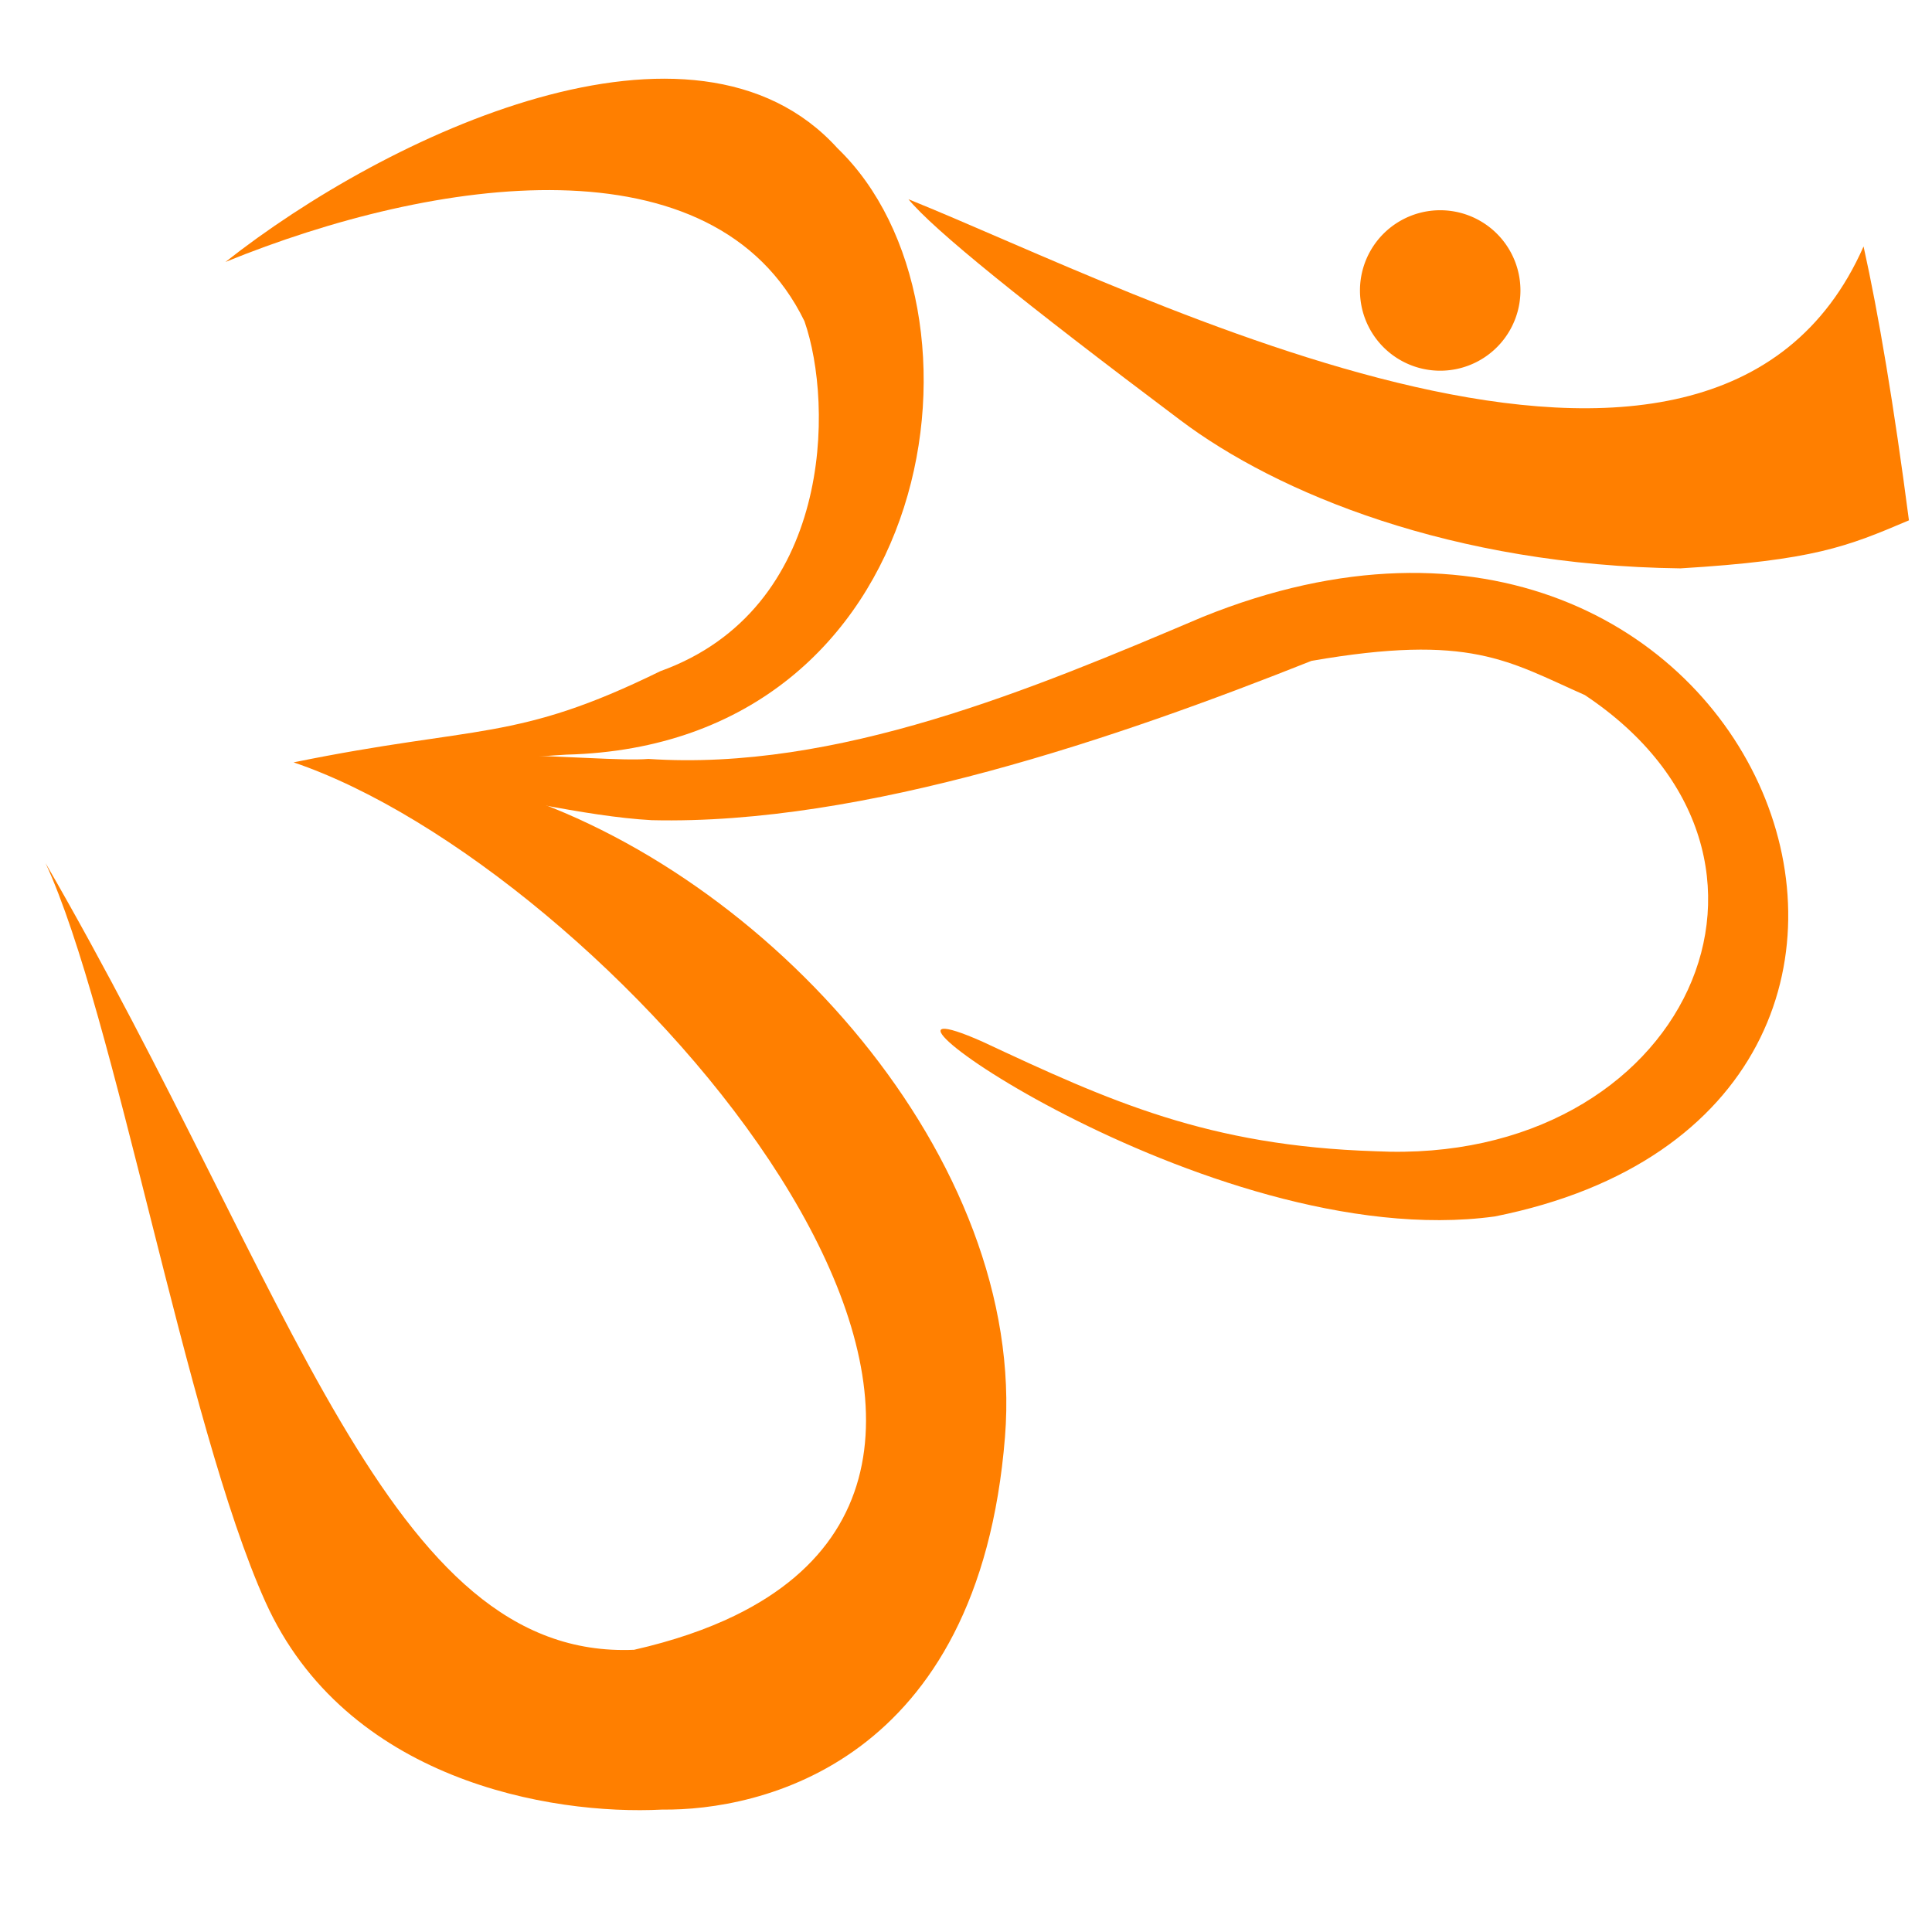 <?xml version="1.0"?><svg width="630" height="630" xmlns="http://www.w3.org/2000/svg">
 <title>Orange Om</title>
 <defs>
  <linearGradient y2="0" x2="1" y1="0" x1="0" spreadMethod="pad" id="svg_2">
   <stop offset="0" stop-color="#ff7f00"/>
   <stop offset="1" stop-color="#0080ff"/>
  </linearGradient>
 </defs>
 <g>
  <title>Layer 1</title>
  <g id="layer1">
   <path stroke-width="0" fill="#ff7f00" fill-rule="nonzero" stroke="url(#svg_2)" id="path2836" d="m73.5,85.431c52.733,-41.588 152.827,-88.786 199.602,-37.078c53.896,51.836 33.324,194.641 -88.412,197.725c-23.338,1.378 -49.422,4.691 -71.676,8.742c14.348,-18.749 34.06,-3.026 50.881,2.813c86.565,26.553 171.09,120.703 163.82,210.908c-8.55,106.876 -80.341,121.92 -111.776,121.542c-36.541,1.877 -103.203,-9.574 -129.414,-67.783c-26.105,-57.974 -48.906,-191.676 -71.67,-240.854c81.029,140.162 111.576,259.97 191.917,256.529c12.763,-2.906 23.697,-6.68 32.958,-11.195c120.796,-58.888 -42.969,-243.964 -143.989,-278.181c60.315,-12.313 72.233,-6.499 119.576,-29.73c56.298,-20.279 56.538,-86.948 46.999,-114.147c-29.369,-60.253 -120.351,-47.172 -188.817,-19.292z"/>
   <path stroke-width="0" fill="#ff7f00" fill-rule="nonzero" stroke="url(#svg_2)" id="path2840" d="m607.685,80.361c-49.631,112.498 -236.62,14.726 -311.446,-15.389c8.193,9.963 37.169,33.351 88.566,71.975c31.623,23.874 88.82,47.471 163.159,48.39c43.409,-2.626 54.292,-7.051 74.515,-15.661c-4.892,-37.491 -9.907,-67.266 -14.794,-89.314z"/>
   <path stroke-width="0" fill="#ff7f00" fill-rule="nonzero" stroke="url(#svg_2)" id="path2910" d="m211.421,247.474c61.359,4.111 125.247,-22.723 180.681,-46.267c182.798,-74.06 272.009,160.186 95.342,195.459c-93.83,12.87 -223.211,-81.862 -167.144,-57.026c41.489,19.414 73.615,34.042 128.257,35.764c101.043,4.955 147.806,-95.807 68.234,-148.758c-25.037,-11.057 -37.246,-20.157 -89.141,-11.146c-62.823,24.987 -145.89,53.607 -215.129,51.948c-21.785,-1.179 -50.927,-8.41 -72.469,-11.888c-10.466,-15.432 54.888,-6.639 71.369,-8.086l0,0z"/>
   <path fill="#ff7f00" fill-rule="evenodd" stroke="url(#svg_2)" stroke-width="0" d="m495.795,94.72a26.163,26.163 0 1 1 -52.326,0a26.163,26.163 0 1 1 52.326,0z" id="path2817"/>
  </g>
 </g>
</svg>
